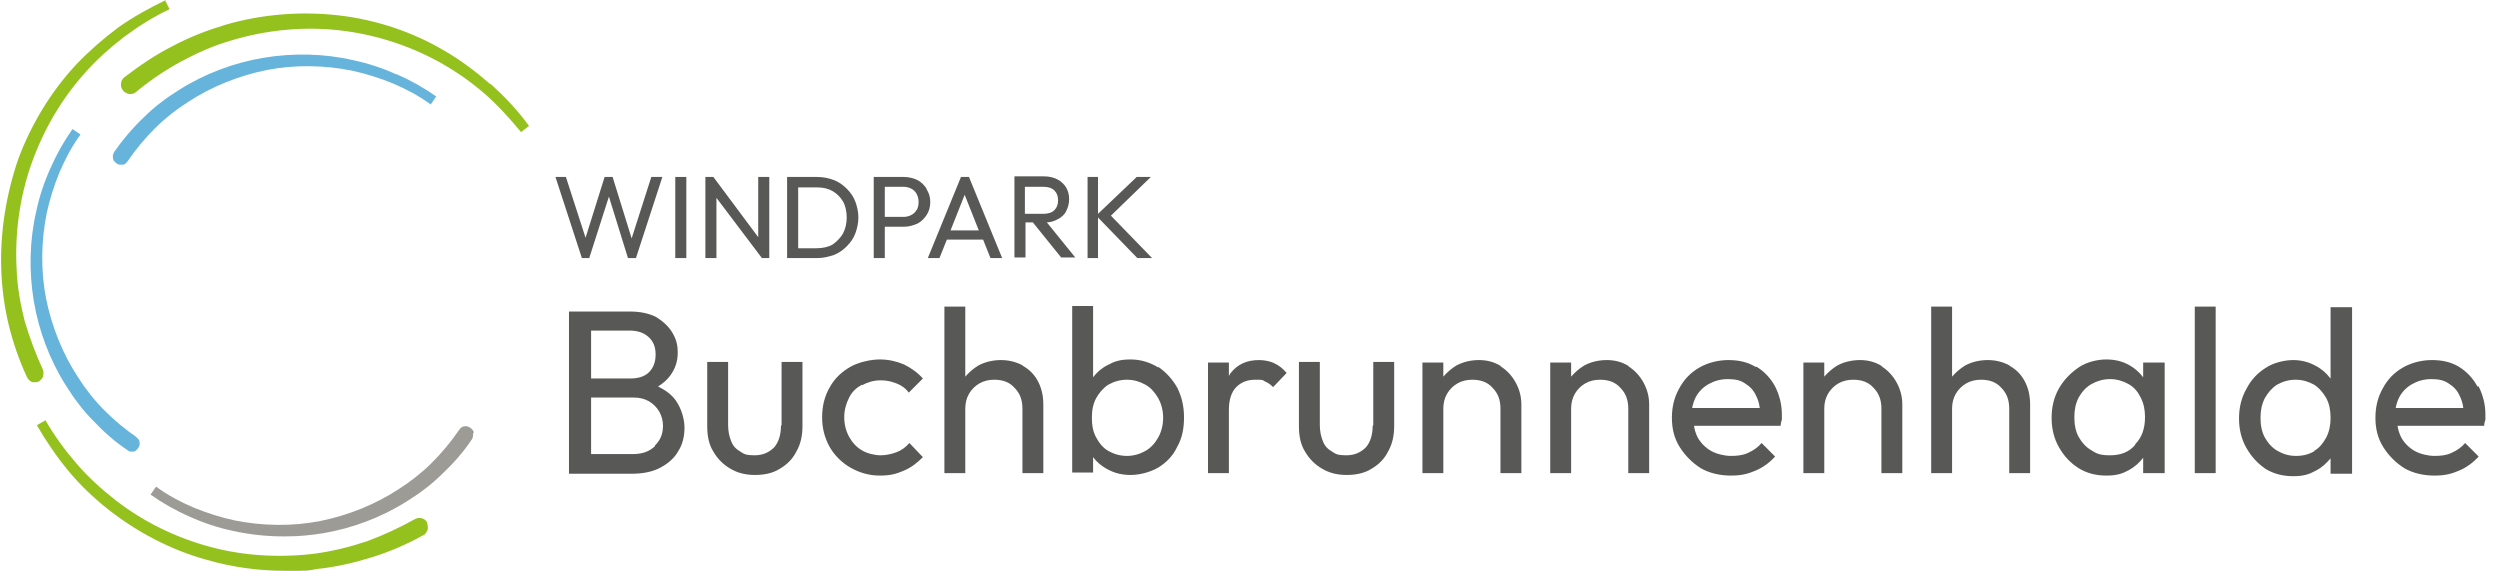 <svg xmlns="http://www.w3.org/2000/svg" width="350" height="80" viewBox="0 0 350 80"><g fill="none" fill-rule="evenodd"><path fill="#95C11F" fill-rule="nonzero" d="M68.645,11.785 C66.667,10.065 64.516,8.43 62.28,7.14 C57.806,4.473 52.645,2.753 47.398,2.151 C42.151,1.548 36.731,1.978 31.656,3.441 C29.075,4.215 26.581,5.161 24.172,6.452 C21.763,7.656 19.527,9.204 17.376,10.839 L17.806,11.355 L17.806,11.355 L17.376,10.839 C16.86,11.269 16.774,12.129 17.204,12.645 C17.376,12.903 17.72,13.075 18.065,13.161 C18.409,13.161 18.753,13.161 19.011,12.903 C20.989,11.269 23.14,9.806 25.376,8.602 C27.613,7.398 29.935,6.366 32.344,5.677 C37.161,4.215 42.323,3.699 47.226,4.215 C52.215,4.731 57.118,6.28 61.505,8.688 C63.656,9.892 65.806,11.355 67.699,12.989 C69.591,14.624 71.312,16.516 72.946,18.495 L74.065,17.634 C72.516,15.484 70.71,13.591 68.731,11.785 L68.645,11.785 Z"></path><path fill="#95C11F" fill-rule="nonzero" d="M23.226,0 C20.903,1.118 18.581,2.409 16.516,3.871 C14.452,5.419 12.473,7.14 10.667,9.032 C7.14,12.817 4.387,17.376 2.581,22.194 C0.86,27.183 6.10622664e-16,32.516 0.172,37.677 C0.258,40.258 0.602,42.925 1.204,45.419 C1.806,47.914 2.667,50.409 3.785,52.817 L3.785,52.817 C3.957,53.161 4.215,53.333 4.473,53.505 C4.645,53.505 4.731,53.505 4.903,53.505 C5.075,53.505 5.247,53.505 5.419,53.419 C5.677,53.247 5.935,52.989 6.022,52.731 C6.108,52.387 6.108,52.043 6.022,51.785 C4.989,49.548 4.129,47.226 3.441,44.903 C2.839,42.495 2.409,40.086 2.323,37.591 C2.065,32.688 2.753,27.613 4.387,22.968 C6.022,18.323 8.602,13.849 11.871,10.237 C13.505,8.344 15.398,6.71 17.376,5.161 C19.355,3.699 21.505,2.323 23.742,1.29 L23.14,0.086 L23.226,0 Z"></path><path fill="#66B4DC" fill-rule="nonzero" d="M19.183,61.247 C17.548,60.129 16,58.839 14.624,57.462 C13.247,56.086 11.957,54.452 10.925,52.817 C8.774,49.548 7.226,45.677 6.452,41.806 C5.677,37.849 5.763,33.72 6.538,29.849 C6.968,27.871 7.57,25.978 8.344,24.086 C9.118,22.28 10.065,20.473 11.269,18.839 L10.151,18.065 C8.946,19.785 7.914,21.591 7.054,23.57 C6.194,25.462 5.505,27.527 5.075,29.591 C4.129,33.634 4.043,38.022 4.731,42.151 C5.419,46.28 6.968,50.409 9.204,53.935 C10.323,55.742 11.613,57.462 13.075,58.925 C14.538,60.473 16.086,61.849 17.892,63.054 L17.892,63.054 C17.892,63.054 17.892,63.054 17.892,63.054 L17.892,63.054 C18.065,63.226 18.323,63.226 18.495,63.226 C18.495,63.226 18.667,63.226 18.667,63.226 C18.925,63.226 19.183,62.968 19.355,62.71 C19.527,62.452 19.613,62.194 19.527,61.849 C19.527,61.591 19.269,61.333 19.011,61.161 L19.183,61.247 Z"></path><path fill="#95C11F" fill-rule="nonzero" d="M59.785,73.118 C59.441,72.516 58.667,72.344 58.065,72.688 C55.914,73.892 53.677,74.925 51.355,75.785 C49.032,76.559 46.624,77.161 44.129,77.505 C39.312,78.108 34.151,77.849 29.419,76.559 C24.602,75.269 20.043,73.032 16.172,70.022 C14.194,68.473 12.387,66.839 10.753,64.946 C9.118,63.054 7.656,61.075 6.366,58.839 L5.161,59.527 C6.452,61.763 7.914,63.914 9.548,65.892 C11.183,67.871 13.075,69.677 15.14,71.312 C19.183,74.495 23.914,76.989 28.903,78.366 C32.43,79.398 36.215,79.914 39.914,79.914 C43.613,79.914 42.925,79.914 44.387,79.656 C46.968,79.398 49.548,78.796 52.043,78.022 C54.538,77.247 56.946,76.215 59.269,74.925 L59.355,74.925 C59.613,74.667 59.785,74.409 59.871,74.151 C59.957,73.806 59.871,73.462 59.785,73.204 L59.785,73.118 Z"></path><path fill="#9D9B95" fill-rule="nonzero" d="M66.323,60.559 C66.323,60.301 66.065,60.043 65.806,59.871 C65.548,59.699 65.29,59.613 64.946,59.699 C64.688,59.699 64.43,59.957 64.258,60.215 C63.14,61.849 61.849,63.398 60.473,64.774 C59.097,66.151 57.462,67.441 55.828,68.473 C52.559,70.624 48.688,72.172 44.817,72.946 C40.86,73.72 36.731,73.634 32.86,72.86 C30.882,72.43 28.989,71.828 27.097,71.054 C25.29,70.28 23.484,69.333 21.849,68.129 L21.075,69.247 C22.796,70.452 24.602,71.484 26.581,72.344 C28.473,73.204 30.538,73.892 32.602,74.323 C34.925,74.839 37.333,75.097 39.742,75.097 C42.151,75.097 43.355,74.925 45.161,74.667 C49.29,73.978 53.419,72.43 56.946,70.194 C58.753,69.075 60.473,67.785 61.935,66.323 C63.484,64.86 64.86,63.312 66.065,61.505 L66.065,61.505 C66.065,61.505 66.065,61.505 66.065,61.505 L66.065,61.505 C66.237,61.247 66.237,60.903 66.237,60.645 L66.323,60.559 Z"></path><path fill="#66B4DC" fill-rule="nonzero" d="M55.484,10.409 C53.591,9.548 51.527,8.86 49.462,8.43 C45.419,7.484 41.032,7.398 36.903,8.086 C32.774,8.774 28.645,10.323 25.118,12.559 C23.312,13.677 21.591,14.968 20.129,16.43 C18.581,17.892 17.204,19.527 16,21.247 L16,21.247 C15.828,21.591 15.742,21.849 15.828,22.194 C15.828,22.452 16.086,22.71 16.344,22.882 C16.516,23.054 16.774,23.054 16.946,23.054 C17.118,23.054 17.118,23.054 17.204,23.054 C17.462,23.054 17.72,22.796 17.892,22.538 C19.011,20.903 20.301,19.355 21.677,17.978 C23.054,16.602 24.688,15.312 26.323,14.28 C29.591,12.129 33.462,10.581 37.333,9.806 C41.29,9.032 45.419,9.118 49.29,9.892 C51.269,10.323 53.161,10.925 55.054,11.699 C56.86,12.473 58.667,13.419 60.301,14.624 L61.075,13.505 C59.355,12.301 57.548,11.269 55.57,10.409 L55.484,10.409 Z"></path><g fill="#585857" fill-rule="nonzero" transform="translate(77.42 24.086)"><polygon points="5.075 12.043 7.828 3.441 10.495 12.043 11.613 12.043 15.312 .688 13.763 .688 11.011 9.29 8.344 .688 7.226 .688 4.559 9.204 1.806 .688 .344 .688 4.043 12.043"></polygon><rect width="1.548" height="11.355" x="17.118" y=".688"></rect><polygon points="22.882 3.613 29.247 12.043 30.28 12.043 30.28 .688 28.731 .688 28.731 9.118 22.452 .688 21.333 .688 21.333 12.043 22.882 12.043"></polygon><path d="M41.118 10.409C41.634 9.892 42.065 9.29 42.323 8.602 42.581 7.914 42.753 7.14 42.753 6.366 42.753 5.591 42.581 4.817 42.323 4.129 42.065 3.441 41.634 2.839 41.118 2.323 40.602 1.806 40 1.376 39.312 1.118 38.624.86 37.849.688 36.989.688L32.774.688 32.774 12.043 36.989 12.043C37.849 12.043 38.538 11.871 39.312 11.613 40 11.355 40.602 10.925 41.118 10.409ZM36.989 10.667 34.323 10.667 34.323 2.151 36.989 2.151C37.849 2.151 38.538 2.323 39.14 2.667 39.742 3.011 40.258 3.527 40.602 4.129 40.946 4.731 41.118 5.505 41.118 6.366 41.118 7.226 40.946 7.914 40.602 8.602 40.258 9.204 39.742 9.72 39.14 10.151 38.538 10.495 37.763 10.667 36.903 10.667L36.989 10.667ZM52.301 2.323C51.957 1.806 51.527 1.376 51.011 1.118 50.495.86 49.806.688 49.118.688L44.903.688 44.903 12.043 46.452 12.043 46.452 7.656 49.118 7.656C49.806 7.656 50.409 7.484 51.011 7.226 51.527 6.968 51.957 6.538 52.301 6.022 52.645 5.505 52.817 4.903 52.817 4.215 52.817 3.527 52.645 2.925 52.301 2.409L52.301 2.323ZM50.925 5.247C50.753 5.591 50.495 5.849 50.151 6.022 49.806 6.194 49.462 6.28 49.032 6.28L46.452 6.28 46.452 2.065 49.032 2.065C49.462 2.065 49.806 2.151 50.151 2.323 50.495 2.495 50.753 2.753 50.925 3.097 51.097 3.441 51.183 3.785 51.183 4.215 51.183 4.645 51.097 4.989 50.925 5.333L50.925 5.247ZM60.215 9.462 61.247 12.043 62.882 12.043 58.237.688 57.118.688 52.473 12.043 54.108 12.043 55.14 9.462 60.129 9.462 60.215 9.462ZM57.634 3.183 59.613 8.172 55.656 8.172 57.634 3.183 57.634 3.183ZM68.989 7.054C69.591 7.054 70.194 6.882 70.624 6.624 71.14 6.366 71.57 6.022 71.828 5.505 72.086 4.989 72.258 4.473 72.258 3.785 72.258 3.097 72.086 2.581 71.828 2.151 71.57 1.72 71.14 1.29 70.624 1.032 70.108.774 69.505.602 68.731.602L64.602.602 64.602 11.957 66.151 11.957 66.151 7.054 67.183 7.054 71.14 11.957 73.118 11.957 69.075 6.968 68.989 7.054ZM66.065 2.065 68.645 2.065C69.333 2.065 69.849 2.237 70.194 2.581 70.538 2.925 70.71 3.355 70.71 3.957 70.71 4.559 70.538 4.989 70.194 5.333 69.849 5.677 69.333 5.849 68.645 5.849L66.065 5.849 66.065 2.065 66.065 2.065Z"></path><polygon points="76.301 6.366 81.806 12.043 83.871 12.043 78.108 6.108 83.699 .688 81.72 .688 76.301 5.849 76.301 .688 74.839 .688 74.839 12.043 76.301 12.043"></polygon><path d="M14.71 30.022C15.398 29.591 16 29.075 16.43 28.473 17.118 27.527 17.462 26.495 17.462 25.29 17.462 24.086 17.204 23.312 16.688 22.452 16.172 21.591 15.398 20.903 14.452 20.301 13.419 19.785 12.215 19.527 10.753 19.527L2.237 19.527 2.237 42.237 11.011 42.237C12.559 42.237 13.935 41.978 15.054 41.376 16.172 40.774 17.032 40 17.548 39.054 18.151 38.108 18.409 36.989 18.409 35.785 18.409 34.581 17.978 33.118 17.204 32 16.602 31.14 15.742 30.538 14.71 30.022L14.71 30.022ZM10.667 22.194C11.785 22.194 12.645 22.452 13.333 23.054 14.022 23.656 14.366 24.43 14.366 25.548 14.366 26.667 14.022 27.441 13.419 28.043 12.817 28.645 11.871 28.903 10.839 28.903L5.333 28.903 5.333 22.194 10.667 22.194ZM14.28 38.366C13.505 39.14 12.473 39.484 11.183 39.484L5.333 39.484 5.333 31.57 11.269 31.57C12.129 31.57 12.817 31.742 13.419 32.086 14.022 32.43 14.538 32.946 14.882 33.548 15.226 34.151 15.398 34.839 15.398 35.527 15.398 36.645 15.054 37.505 14.28 38.28L14.28 38.366ZM31.914 35.527C31.914 36.817 31.57 37.849 30.968 38.538 30.28 39.226 29.419 39.656 28.215 39.656 27.011 39.656 26.753 39.484 26.237 39.14 25.634 38.796 25.204 38.366 24.946 37.677 24.688 37.075 24.516 36.301 24.516 35.441L24.516 26.581 21.591 26.581 21.591 35.613C21.591 36.989 21.849 38.194 22.452 39.14 23.054 40.172 23.828 40.946 24.86 41.548 25.892 42.151 27.011 42.409 28.301 42.409 29.591 42.409 30.796 42.151 31.742 41.548 32.774 40.946 33.548 40.172 34.065 39.14 34.667 38.108 34.925 36.903 34.925 35.613L34.925 26.581 32 26.581 32 35.441 31.914 35.527ZM43.269 29.849C44.043 29.419 44.903 29.161 45.849 29.161 46.796 29.161 47.398 29.333 48.086 29.591 48.774 29.849 49.376 30.28 49.806 30.882L51.785 28.903C51.011 28.043 50.151 27.441 49.118 26.925 48.086 26.495 46.968 26.237 45.763 26.237 44.559 26.237 42.839 26.581 41.634 27.269 40.43 27.957 39.398 28.903 38.71 30.194 38.022 31.398 37.677 32.774 37.677 34.323 37.677 35.871 38.022 37.161 38.71 38.452 39.398 39.656 40.43 40.688 41.634 41.376 42.839 42.065 44.215 42.495 45.763 42.495 47.312 42.495 48.086 42.237 49.118 41.806 50.151 41.376 51.011 40.688 51.785 39.914L49.892 37.935C49.376 38.538 48.774 38.968 48.086 39.226 47.398 39.484 46.624 39.656 45.849 39.656 45.075 39.656 43.957 39.398 43.269 38.968 42.495 38.538 41.892 37.849 41.462 37.075 41.032 36.301 40.774 35.355 40.774 34.323 40.774 33.29 41.032 32.43 41.462 31.57 41.892 30.71 42.495 30.194 43.269 29.763L43.269 29.849ZM65.806 27.097C64.86 26.581 63.828 26.323 62.71 26.323 61.591 26.323 60.473 26.581 59.527 27.097 58.839 27.527 58.237 28.043 57.72 28.645L57.72 18.839 54.796 18.839 54.796 42.151 57.72 42.151 57.72 33.118C57.72 32.344 57.892 31.656 58.237 31.054 58.581 30.452 59.097 29.935 59.699 29.591 60.301 29.247 60.989 29.075 61.763 29.075 62.968 29.075 63.914 29.419 64.602 30.194 65.376 30.968 65.72 31.914 65.72 33.118L65.72 42.151 68.645 42.151 68.645 32.516C68.645 31.312 68.387 30.194 67.871 29.247 67.355 28.301 66.667 27.613 65.72 27.097L65.806 27.097ZM84.731 27.355C83.613 26.667 82.323 26.237 80.86 26.237 79.398 26.237 78.624 26.495 77.677 27.011 76.817 27.441 76.129 28.043 75.613 28.731L75.613 18.753 72.688 18.753 72.688 42.065 75.613 42.065 75.613 39.914C76.129 40.602 76.817 41.204 77.677 41.634 78.624 42.151 79.656 42.409 80.86 42.409 82.065 42.409 83.527 42.065 84.731 41.376 85.849 40.688 86.796 39.742 87.398 38.452 88.086 37.247 88.344 35.871 88.344 34.323 88.344 32.774 88 31.398 87.398 30.194 86.71 28.989 85.849 28.043 84.731 27.269L84.731 27.355ZM84.731 37.161C84.301 37.935 83.699 38.624 82.925 39.054 82.151 39.484 81.29 39.742 80.344 39.742 79.398 39.742 78.538 39.484 77.763 39.054 76.989 38.624 76.473 37.935 76.043 37.161 75.613 36.387 75.441 35.441 75.441 34.409 75.441 33.376 75.613 32.43 76.043 31.656 76.473 30.882 77.075 30.194 77.763 29.763 78.538 29.333 79.398 29.075 80.344 29.075 81.29 29.075 82.151 29.333 82.925 29.763 83.699 30.194 84.215 30.796 84.731 31.656 85.161 32.43 85.419 33.376 85.419 34.409 85.419 35.441 85.161 36.387 84.731 37.161ZM100.989 26.753C100.387 26.495 99.613 26.323 98.839 26.323 97.118 26.323 95.828 26.925 94.882 28.129 94.796 28.215 94.71 28.387 94.624 28.559L94.624 26.667 91.699 26.667 91.699 42.151 94.624 42.151 94.624 33.29C94.624 31.914 94.968 30.796 95.656 30.108 96.344 29.419 97.204 29.075 98.323 29.075 99.441 29.075 99.269 29.075 99.699 29.333 100.129 29.505 100.473 29.763 100.817 30.108L102.71 28.129C102.194 27.527 101.591 27.011 100.903 26.753L100.989 26.753ZM114.753 35.527C114.753 36.817 114.409 37.849 113.806 38.538 113.118 39.226 112.258 39.656 111.054 39.656 109.849 39.656 109.591 39.484 109.075 39.14 108.473 38.796 108.043 38.366 107.785 37.677 107.527 37.075 107.355 36.301 107.355 35.441L107.355 26.581 104.43 26.581 104.43 35.613C104.43 36.989 104.688 38.194 105.29 39.14 105.892 40.172 106.667 40.946 107.699 41.548 108.731 42.151 109.849 42.409 111.14 42.409 112.43 42.409 113.634 42.151 114.581 41.548 115.613 40.946 116.387 40.172 116.903 39.14 117.505 38.108 117.763 36.903 117.763 35.613L117.763 26.581 114.839 26.581 114.839 35.441 114.753 35.527ZM132.731 27.183C131.785 26.581 130.753 26.323 129.634 26.323 128.516 26.323 127.398 26.581 126.452 27.097 125.763 27.527 125.161 28.043 124.645 28.645L124.645 26.667 121.72 26.667 121.72 42.151 124.645 42.151 124.645 33.118C124.645 32.344 124.817 31.656 125.161 31.054 125.505 30.452 126.022 29.935 126.624 29.591 127.226 29.247 127.914 29.075 128.688 29.075 129.892 29.075 130.839 29.419 131.527 30.194 132.301 30.968 132.645 31.914 132.645 33.118L132.645 42.151 135.57 42.151 135.57 32.516C135.57 31.484 135.312 30.452 134.796 29.505 134.28 28.559 133.591 27.785 132.645 27.183L132.731 27.183ZM150.624 27.183C149.677 26.581 148.645 26.323 147.527 26.323 146.409 26.323 145.29 26.581 144.344 27.097 143.656 27.527 143.054 28.043 142.538 28.645L142.538 26.667 139.613 26.667 139.613 42.151 142.538 42.151 142.538 33.118C142.538 32.344 142.71 31.656 143.054 31.054 143.398 30.452 143.914 29.935 144.516 29.591 145.118 29.247 145.806 29.075 146.581 29.075 147.785 29.075 148.731 29.419 149.419 30.194 150.194 30.968 150.538 31.914 150.538 33.118L150.538 42.151 153.462 42.151 153.462 32.516C153.462 31.484 153.204 30.452 152.688 29.505 152.172 28.559 151.484 27.785 150.538 27.183L150.624 27.183ZM168.344 27.269C167.226 26.581 165.935 26.323 164.559 26.323 163.183 26.323 161.72 26.667 160.516 27.355 159.312 28.043 158.366 28.989 157.677 30.28 156.989 31.484 156.645 32.86 156.645 34.409 156.645 35.957 156.989 37.333 157.763 38.538 158.538 39.742 159.484 40.688 160.688 41.462 161.892 42.151 163.355 42.495 164.903 42.495 166.452 42.495 167.312 42.237 168.344 41.806 169.376 41.376 170.323 40.688 171.097 39.828L169.204 37.935C168.688 38.538 168.086 38.968 167.312 39.312 166.624 39.656 165.763 39.742 164.903 39.742 164.043 39.742 162.925 39.484 162.151 39.054 161.376 38.624 160.688 37.935 160.258 37.161 160 36.645 159.828 36.129 159.742 35.527L171.871 35.527C171.871 35.183 171.957 34.925 172.043 34.667 172.043 34.409 172.043 34.151 172.043 33.978 172.043 32.516 171.699 31.226 171.097 30.022 170.495 28.903 169.634 27.957 168.516 27.269L168.344 27.269ZM161.806 29.677C162.581 29.247 163.441 28.989 164.473 28.989 165.505 28.989 166.28 29.161 166.882 29.591 167.57 30.022 168.086 30.538 168.43 31.312 168.688 31.828 168.86 32.344 168.946 33.032L159.484 33.032C159.57 32.516 159.742 32 160 31.484 160.43 30.71 161.032 30.108 161.806 29.677L161.806 29.677ZM186.065 27.183C185.118 26.581 184.086 26.323 182.968 26.323 181.849 26.323 180.731 26.581 179.785 27.097 179.097 27.527 178.495 28.043 177.978 28.645L177.978 26.667 175.054 26.667 175.054 42.151 177.978 42.151 177.978 33.118C177.978 32.344 178.151 31.656 178.495 31.054 178.839 30.452 179.355 29.935 179.957 29.591 180.559 29.247 181.247 29.075 182.022 29.075 183.226 29.075 184.172 29.419 184.86 30.194 185.634 30.968 185.978 31.914 185.978 33.118L185.978 42.151 188.903 42.151 188.903 32.516C188.903 31.484 188.645 30.452 188.129 29.505 187.613 28.559 186.925 27.785 185.978 27.183L186.065 27.183ZM203.957 27.097C203.011 26.581 201.978 26.323 200.86 26.323 199.742 26.323 198.624 26.581 197.677 27.097 196.989 27.527 196.387 28.043 195.871 28.645L195.871 18.839 192.946 18.839 192.946 42.151 195.871 42.151 195.871 33.118C195.871 32.344 196.043 31.656 196.387 31.054 196.731 30.452 197.247 29.935 197.849 29.591 198.452 29.247 199.14 29.075 199.914 29.075 201.118 29.075 202.065 29.419 202.753 30.194 203.527 30.968 203.871 31.914 203.871 33.118L203.871 42.151 206.796 42.151 206.796 32.516C206.796 31.312 206.538 30.194 206.022 29.247 205.505 28.301 204.817 27.613 203.871 27.097L203.957 27.097ZM222.624 28.731C222.108 28.043 221.419 27.441 220.645 27.011 219.699 26.495 218.667 26.237 217.462 26.237 216.258 26.237 214.71 26.581 213.591 27.355 212.473 28.129 211.527 29.075 210.839 30.28 210.151 31.484 209.806 32.86 209.806 34.409 209.806 35.957 210.151 37.333 210.839 38.538 211.527 39.742 212.387 40.688 213.591 41.462 214.71 42.151 216 42.495 217.462 42.495 218.925 42.495 219.699 42.237 220.645 41.72 221.419 41.29 222.108 40.688 222.624 40L222.624 42.151 225.634 42.151 225.634 26.667 222.624 26.667 222.624 28.817 222.624 28.731ZM221.505 38.194C220.645 39.226 219.441 39.656 217.978 39.656 216.516 39.656 216.086 39.398 215.398 38.968 214.624 38.538 214.022 37.849 213.591 37.075 213.161 36.301 212.989 35.355 212.989 34.323 212.989 33.29 213.161 32.43 213.591 31.57 214.022 30.796 214.624 30.108 215.398 29.677 216.172 29.247 217.032 28.989 217.978 28.989 218.925 28.989 219.785 29.247 220.559 29.677 221.333 30.108 221.849 30.71 222.28 31.57 222.71 32.43 222.882 33.29 222.882 34.323 222.882 35.871 222.452 37.161 221.505 38.108L221.505 38.194Z"></path><rect width="2.925" height="23.312" x="229.849" y="18.839"></rect><path d="M248.774 28.817C248.258 28.129 247.57 27.527 246.71 27.097 245.763 26.581 244.731 26.323 243.613 26.323 242.495 26.323 240.86 26.667 239.742 27.441 238.624 28.129 237.677 29.161 237.075 30.366 236.387 31.57 236.043 32.946 236.043 34.495 236.043 36.043 236.387 37.419 237.075 38.624 237.763 39.828 238.624 40.774 239.742 41.548 240.86 42.237 242.151 42.581 243.613 42.581 245.075 42.581 245.849 42.323 246.796 41.806 247.656 41.376 248.258 40.774 248.86 40.086L248.86 42.237 251.871 42.237 251.871 18.925 248.86 18.925 248.86 28.903 248.774 28.817ZM246.624 39.054C245.935 39.484 245.075 39.742 244.043 39.742 243.011 39.742 242.237 39.484 241.462 39.054 240.688 38.624 240.086 37.935 239.656 37.161 239.226 36.387 239.054 35.441 239.054 34.409 239.054 33.376 239.226 32.516 239.656 31.656 240.086 30.882 240.688 30.194 241.376 29.763 242.151 29.333 243.011 29.075 243.957 29.075 244.903 29.075 245.763 29.333 246.538 29.763 247.226 30.194 247.828 30.882 248.258 31.656 248.688 32.43 248.86 33.376 248.86 34.409 248.86 35.441 248.688 36.301 248.258 37.161 247.828 37.935 247.312 38.624 246.538 39.054L246.624 39.054ZM269.419 30.022C268.817 28.903 267.957 27.957 266.839 27.269 265.72 26.581 264.43 26.323 263.054 26.323 261.677 26.323 260.215 26.667 259.011 27.355 257.806 28.043 256.86 28.989 256.172 30.28 255.484 31.484 255.14 32.86 255.14 34.409 255.14 35.957 255.484 37.333 256.258 38.538 257.032 39.742 257.978 40.688 259.183 41.462 260.387 42.151 261.849 42.495 263.398 42.495 264.946 42.495 265.806 42.237 266.839 41.806 267.871 41.376 268.817 40.688 269.591 39.828L267.699 37.935C267.183 38.538 266.581 38.968 265.806 39.312 265.118 39.656 264.258 39.742 263.398 39.742 262.538 39.742 261.419 39.484 260.645 39.054 259.871 38.624 259.183 37.935 258.753 37.161 258.495 36.645 258.323 36.129 258.237 35.527L270.366 35.527C270.366 35.183 270.452 34.925 270.538 34.667 270.538 34.409 270.538 34.151 270.538 33.978 270.538 32.516 270.194 31.226 269.591 30.022L269.419 30.022ZM260.301 29.677C261.075 29.247 261.935 28.989 262.968 28.989 264 28.989 264.774 29.161 265.376 29.591 266.065 30.022 266.581 30.538 266.925 31.312 267.183 31.828 267.355 32.344 267.441 33.032L257.978 33.032C258.065 32.516 258.237 32 258.495 31.484 258.925 30.71 259.527 30.108 260.301 29.677L260.301 29.677Z"></path></g></g></svg>